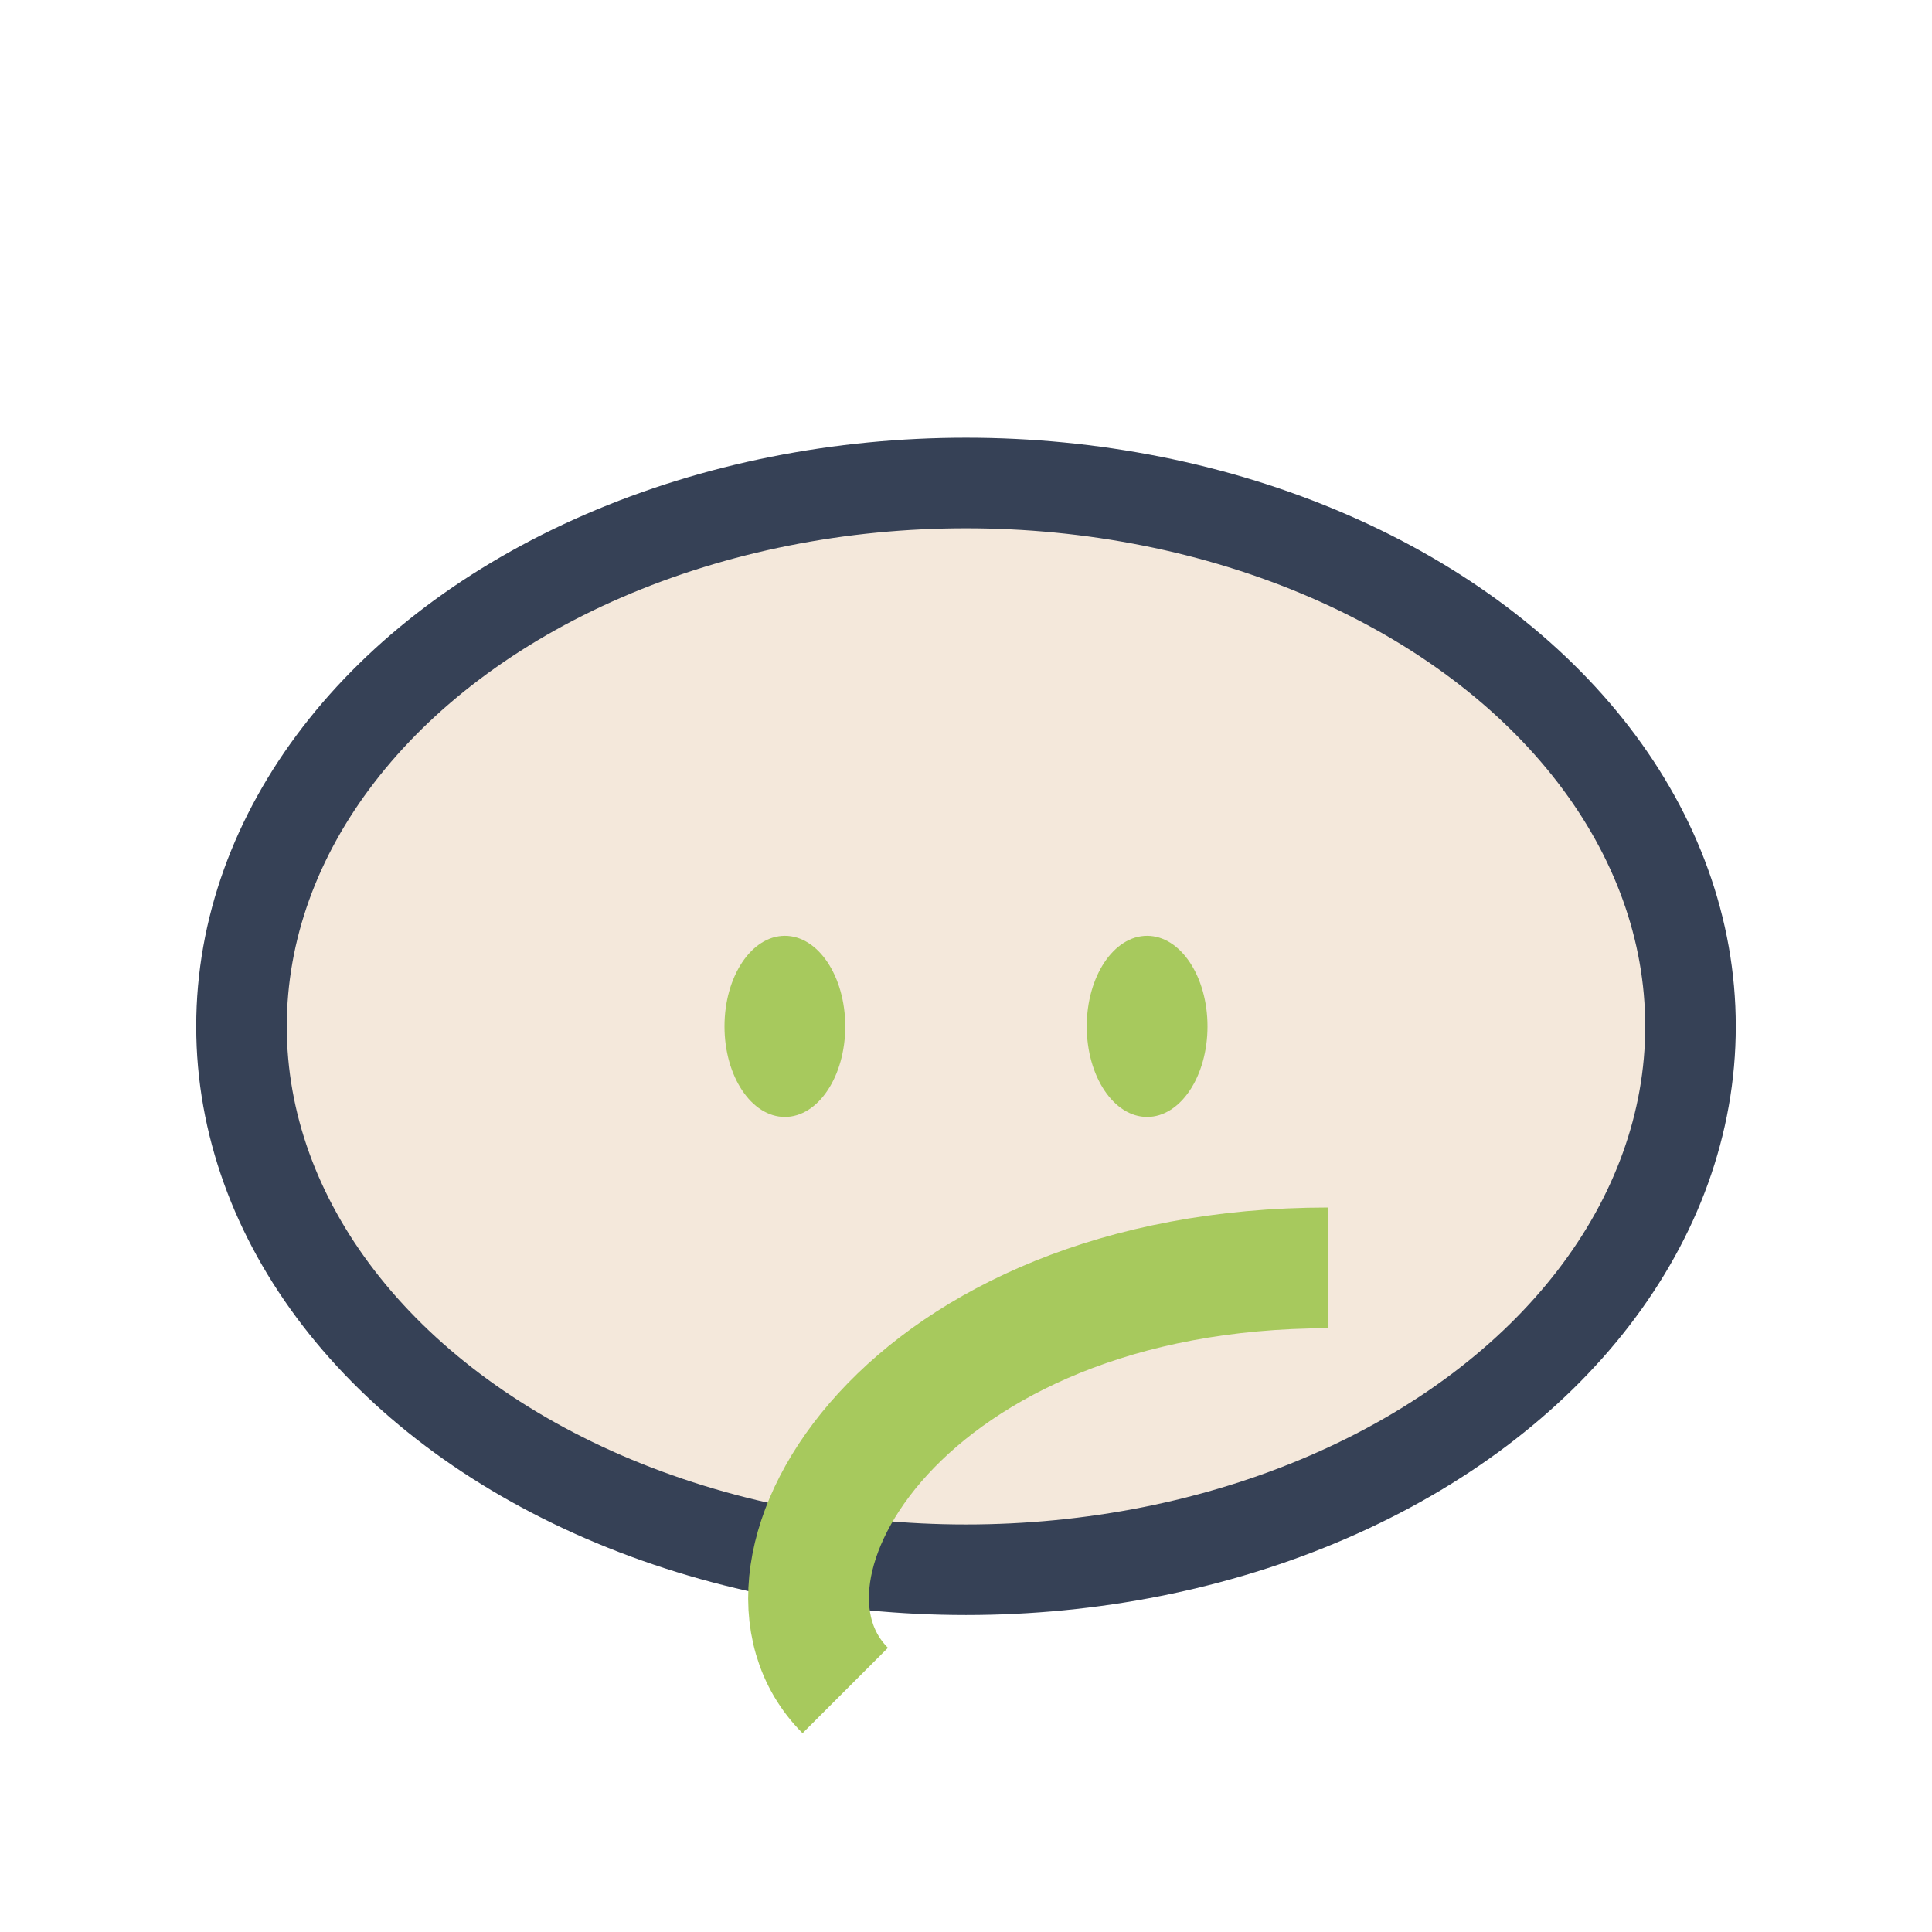 <?xml version="1.0" encoding="UTF-8"?>
<svg xmlns="http://www.w3.org/2000/svg" width="32" height="32" viewBox="0 0 32 32"><ellipse cx="16" cy="17" rx="12" ry="9" fill="#F4E8DB" stroke="#364156" stroke-width="1.5"/><path d="M14 28c-2-2 1-7 8-7" stroke="#A7C95D" stroke-width="2" fill="none"/><ellipse cx="13" cy="17" rx="1" ry="1.5" fill="#A7C95D"/><ellipse cx="19" cy="17" rx="1" ry="1.5" fill="#A7C95D"/></svg>